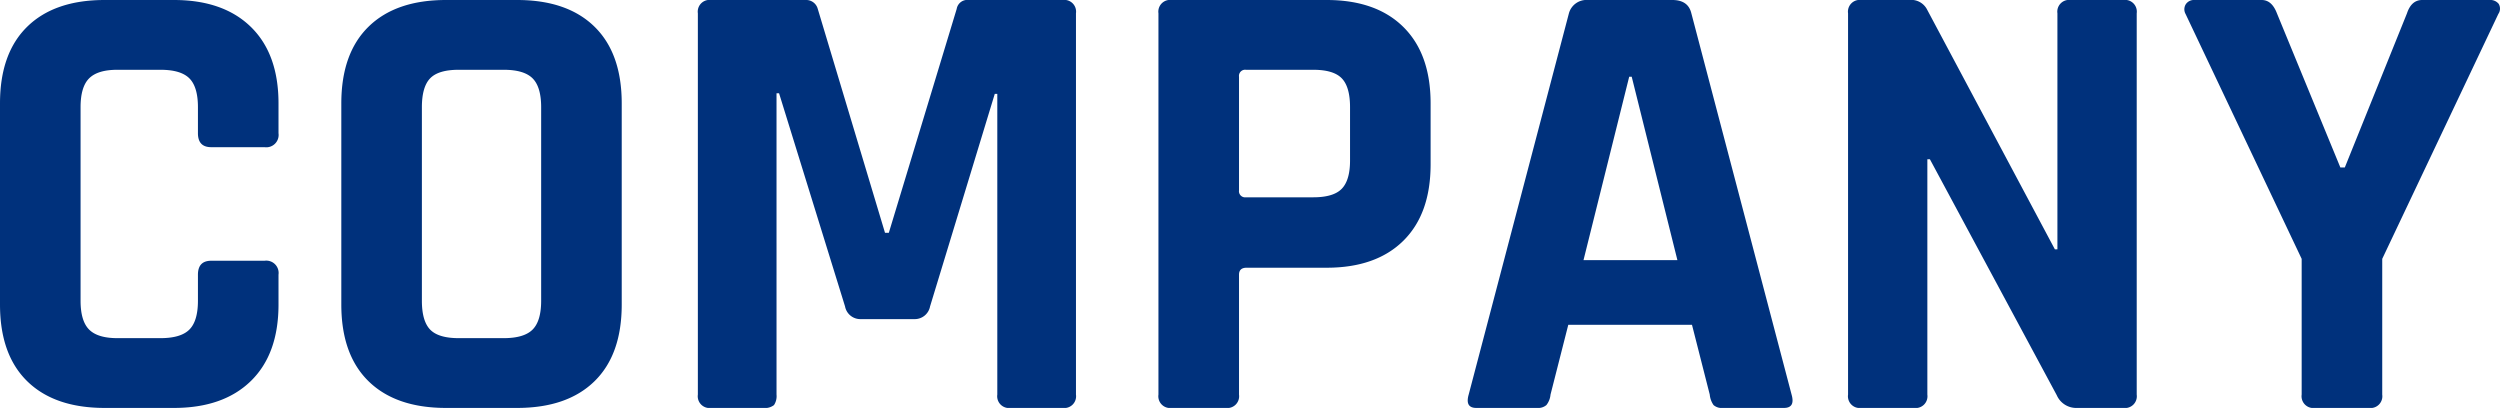 <svg xmlns="http://www.w3.org/2000/svg" width="394.063" height="64.3" viewBox="0 0 394.063 64.3">
  <path id="パス_43706" data-name="パス 43706" d="M32.9,0H22Q14.1,0,9.8-4.2T5.5-16.3V-48q0-7.9,4.3-12.1T22-64.3H32.9q7.8,0,12.15,4.25T49.4-48v4.7a1.945,1.945,0,0,1-2.2,2.2H38.8q-2.1,0-2.1-2.2v-4.1q0-3.2-1.35-4.55T30.8-53.3H24q-3.1,0-4.45,1.35T18.2-47.4v30.5q0,3.2,1.35,4.55T24-11h6.8q3.2,0,4.55-1.35T36.7-16.9V-21q0-2.2,2.1-2.2h8.4A1.945,1.945,0,0,1,49.4-21v4.7q0,7.8-4.35,12.05T32.9,0ZM77.8-11h7.1q3.2,0,4.55-1.35T90.8-16.9V-47.4q0-3.2-1.35-4.55T84.9-53.3H77.8q-3.2,0-4.5,1.35T72-47.4v30.5q0,3.2,1.3,4.55T77.8-11ZM87,0H75.8Q67.9,0,63.6-4.2T59.3-16.3V-48q0-7.9,4.3-12.1t12.2-4.2H87q7.9,0,12.2,4.2T103.5-48v31.7q0,7.9-4.3,12.1T87,0Zm71.2-64.3H173a1.856,1.856,0,0,1,2.1,2.1V-2.1A1.856,1.856,0,0,1,173,0h-8.2a1.856,1.856,0,0,1-2.1-2.1V-49.5h-.4L152.1-16a2.453,2.453,0,0,1-2.5,2h-8.4a2.454,2.454,0,0,1-2.5-2L128.3-49.6h-.4V-2.1a2.535,2.535,0,0,1-.4,1.65,2.308,2.308,0,0,1-1.7.45h-8.2a1.856,1.856,0,0,1-2.1-2.1V-62.2a1.856,1.856,0,0,1,2.1-2.1h14.9a1.884,1.884,0,0,1,1.9,1.4L145-27.6h.6l10.7-35.3A1.7,1.7,0,0,1,158.2-64.3ZM198.7,0h-8.5a1.856,1.856,0,0,1-2.1-2.1V-62.2a1.856,1.856,0,0,1,2.1-2.1h24.4q7.8,0,12.1,4.25T231-48v9.6q0,7.8-4.3,12.05T214.6-22.1H202q-1.2,0-1.2,1.1V-2.1A1.856,1.856,0,0,1,198.7,0Zm3.2-33.2h10.6q3.2,0,4.5-1.35T218.3-39v-8.4q0-3.2-1.3-4.55t-4.5-1.35H201.9a.972.972,0,0,0-1.1,1.1v17.9A.972.972,0,0,0,201.9-33.2ZM247.8,0h-9.6q-1.8,0-1.2-2.1l15.8-60.1a2.871,2.871,0,0,1,3-2.1h13.3q2.5,0,3,2.1L287.9-2.1q.6,2.1-1.2,2.1h-9.6a1.966,1.966,0,0,1-1.5-.45A3.414,3.414,0,0,1,275-2.1l-2.8-11H252.7l-2.8,11a3.075,3.075,0,0,1-.65,1.65A1.988,1.988,0,0,1,247.8,0Zm14.5-52.2-7.2,28.9h14.8l-7.2-28.9ZM307.2,0h-8.3a1.856,1.856,0,0,1-2.1-2.1V-62.2a1.856,1.856,0,0,1,2.1-2.1h7.5a2.822,2.822,0,0,1,2.8,1.4L329.4-25h.4V-62.2a1.856,1.856,0,0,1,2.1-2.1h8.3a1.856,1.856,0,0,1,2.1,2.1V-2.1A1.856,1.856,0,0,1,340.2,0h-7.3a3.345,3.345,0,0,1-3.2-2l-20-37.2h-.4V-2.1A1.856,1.856,0,0,1,307.2,0Zm71.7,0h-8.5a1.856,1.856,0,0,1-2.1-2.1V-23.5L350-62.1a1.5,1.5,0,0,1,.05-1.55,1.533,1.533,0,0,1,1.35-.65H362q1.6,0,2.4,2.1l10,24.3h.7l9.8-24.3q.7-2.1,2.4-2.1h10.6a1.694,1.694,0,0,1,1.45.6,1.464,1.464,0,0,1-.05,1.6L381-23.5V-2.1A1.856,1.856,0,0,1,378.9,0Z" transform="translate(-5.5 64.3)" fill="#00317c"/>
</svg>
